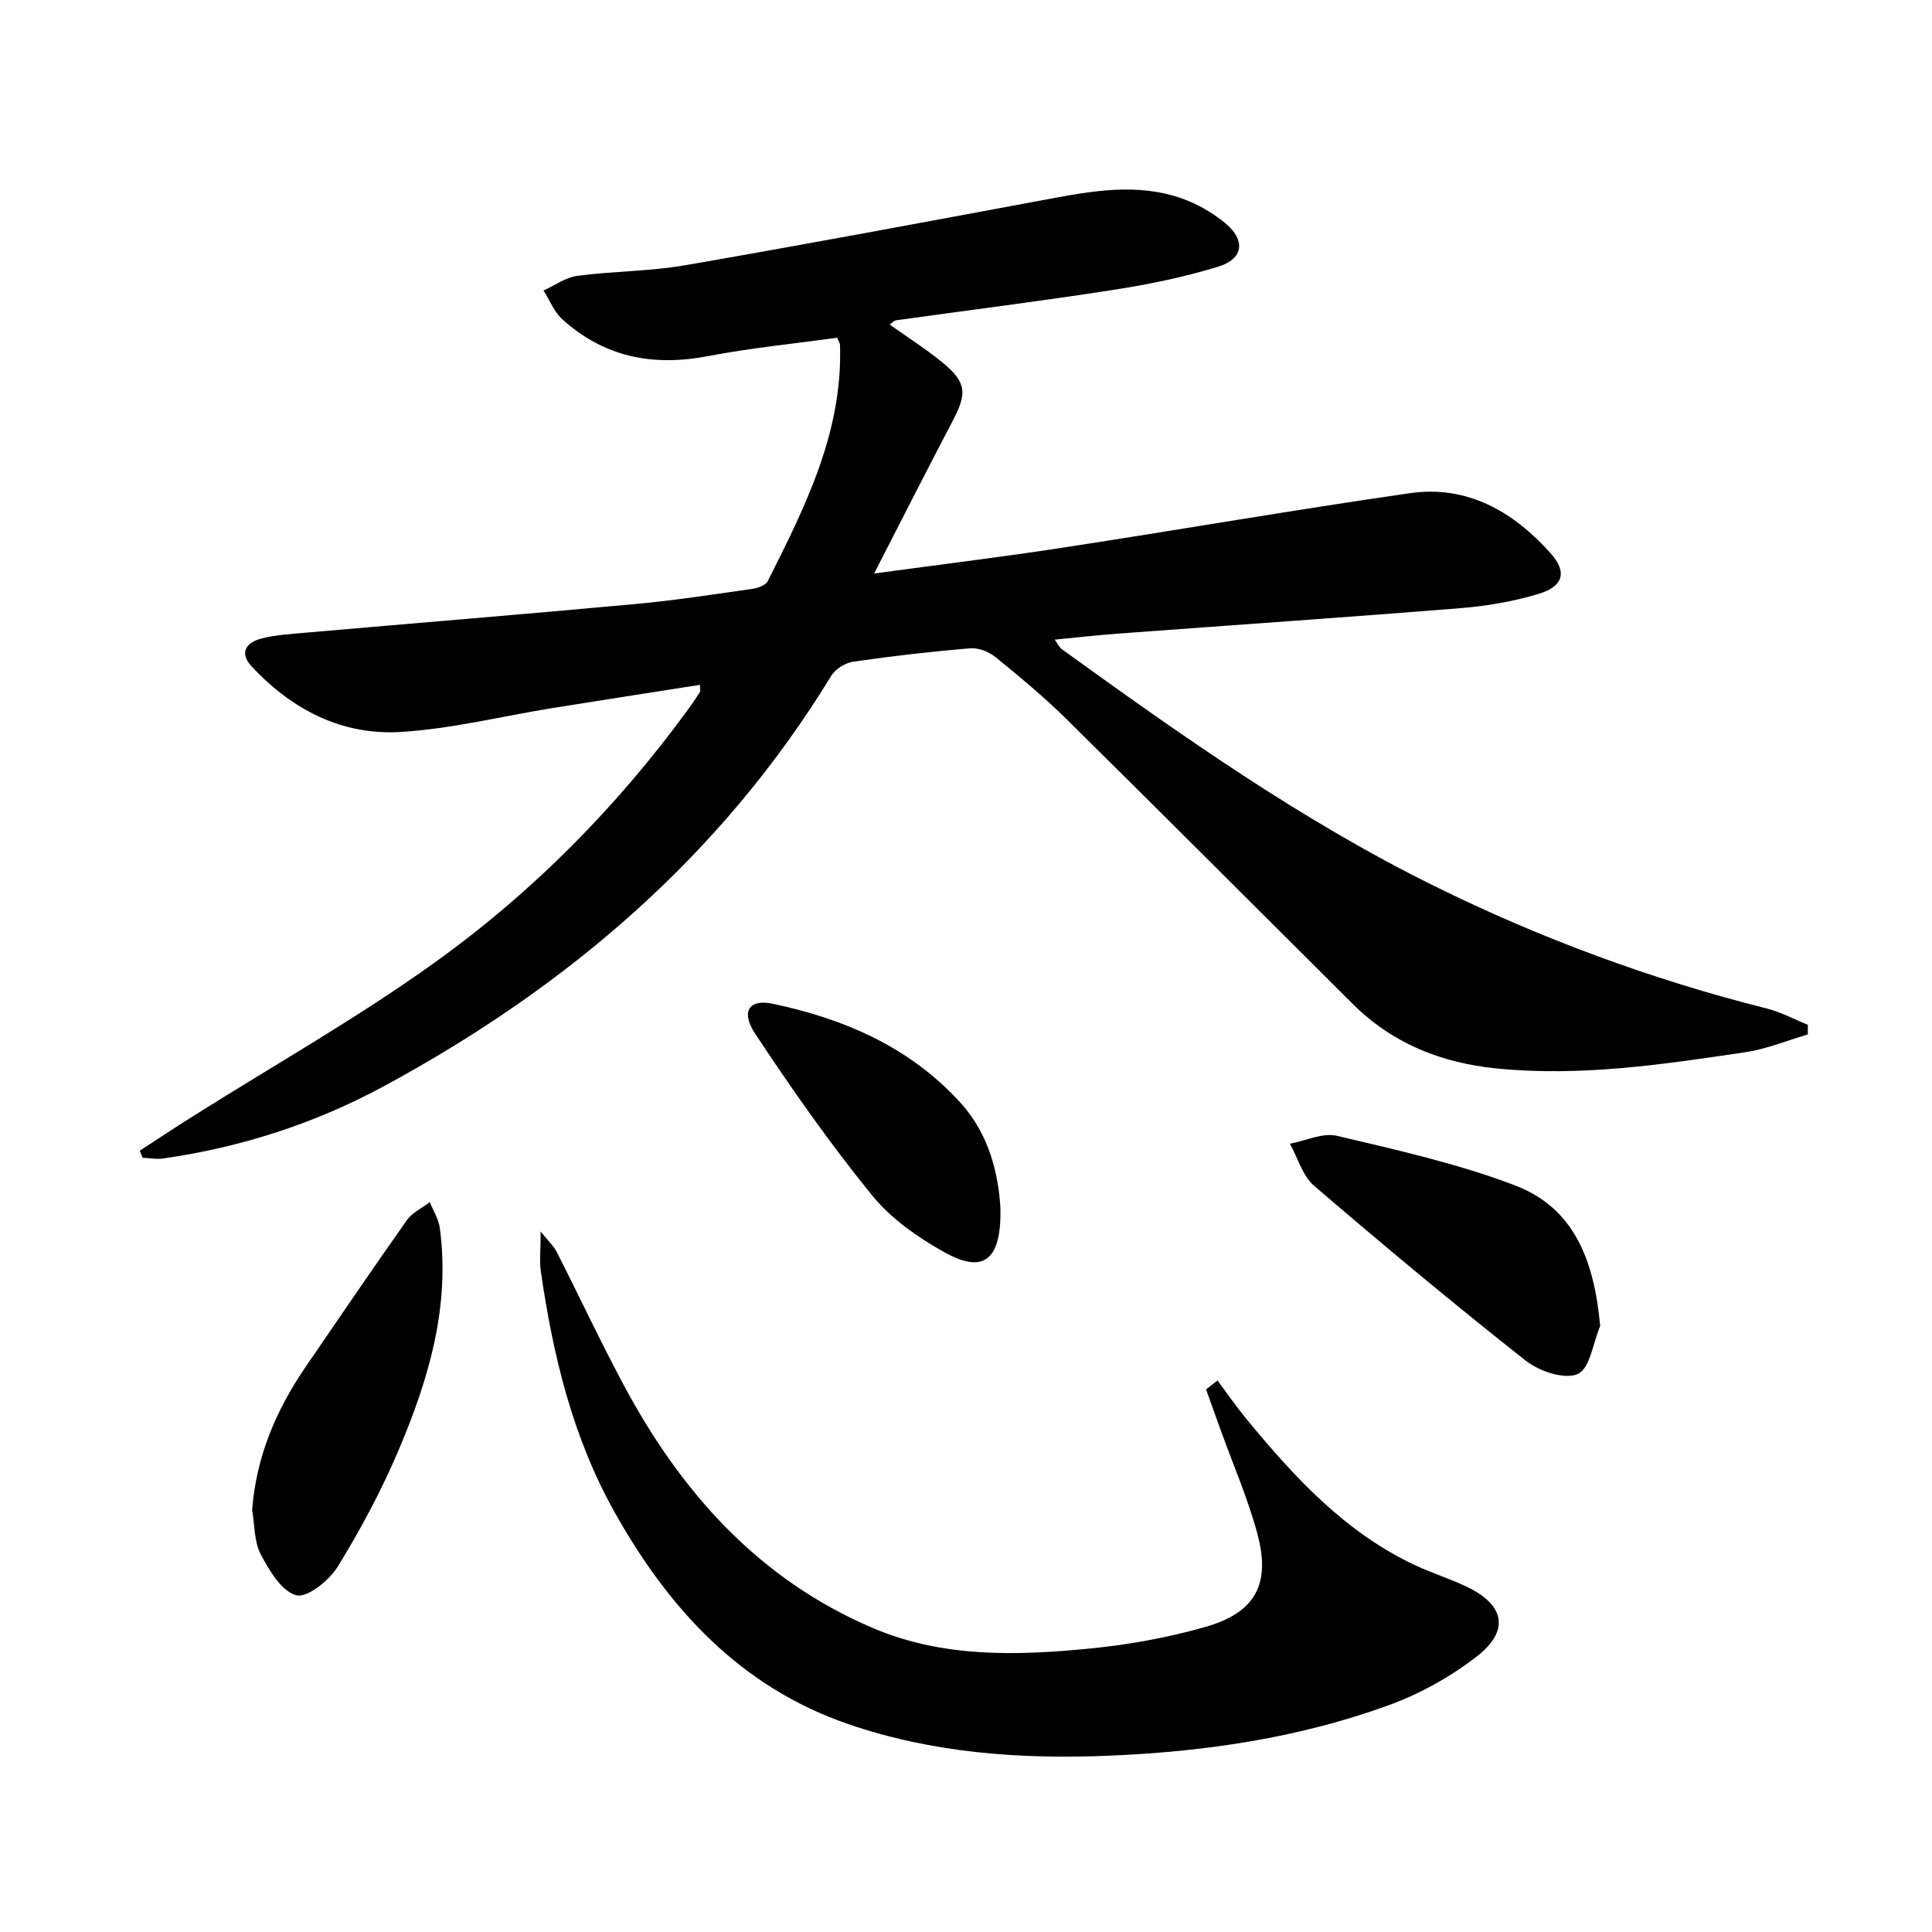 <svg enable-background="new 0 0 400 400" viewBox="0 0 400 400" xmlns="http://www.w3.org/2000/svg"><path d="m173.32 69.92c-8.84 1.23-17.9 2.12-26.8 3.82-11.37 2.18-21.46.19-30.09-7.63-1.7-1.54-2.62-3.95-3.9-5.96 2.33-1.05 4.57-2.72 7-3.04 7.4-.98 14.96-.92 22.3-2.19 25-4.32 49.94-9 74.89-13.64 9.35-1.74 18.72-3.47 28-.18 3.21 1.14 6.37 2.95 8.99 5.13 4.23 3.52 3.74 7.36-1.46 8.97-7.1 2.19-14.46 3.69-21.82 4.83-14.93 2.32-29.92 4.19-44.88 6.28-.42.06-.79.5-1.36.87 3.76 2.69 7.54 5.08 10.97 7.9 4.95 4.07 5.09 6.34 2.1 12.03-5.32 10.11-10.46 20.3-16.28 31.63 13.96-1.9 26.56-3.43 39.1-5.36 23.95-3.67 47.84-7.82 71.82-11.27 11.86-1.71 21.37 3.78 29.07 12.36 3.56 3.97 2.76 6.93-2.49 8.51-5.2 1.56-10.68 2.5-16.09 2.93-23.7 1.91-47.43 3.53-71.14 5.29-4.12.31-8.24.78-12.89 1.23.61.83.92 1.56 1.46 1.96 24.69 17.84 49.56 35.42 76.96 48.96 22.1 10.92 45.14 19.45 69.08 25.47 2.91.73 5.62 2.22 8.43 3.35v2c-4.29 1.25-8.51 3.02-12.89 3.67-17.08 2.54-34.17 5.12-51.57 3.37-11.52-1.16-21.58-5.2-29.83-13.42-19.71-19.63-39.35-39.31-59.14-58.85-4.61-4.55-9.62-8.72-14.65-12.82-1.39-1.13-3.56-2.04-5.27-1.9-8.11.67-16.2 1.6-24.25 2.77-1.65.24-3.7 1.48-4.56 2.88-22.75 37.27-54.71 64.52-92.73 85.06-14.27 7.71-29.59 12.64-45.7 14.93-1.36.19-2.78-.1-4.17-.17-.2-.48-.4-.97-.6-1.45 3.64-2.36 7.25-4.76 10.92-7.07 16.72-10.55 34-20.31 50.04-31.81 20.38-14.61 37.97-32.4 52.78-52.77.78-1.07 1.53-2.18 2.23-3.3.15-.23.02-.63.02-1.5-10.18 1.6-20.31 3.16-30.44 4.79-10.48 1.69-20.89 4.3-31.43 4.96-12.21.77-22.58-4.6-30.92-13.53-2.69-2.88-1.15-5.01 2.03-5.82 2.87-.73 5.9-.92 8.88-1.18 22.83-1.99 45.67-3.85 68.48-5.95 8.09-.74 16.14-1.99 24.19-3.13 1.16-.17 2.81-.74 3.25-1.62 7.78-15.46 15.58-30.95 14.95-48.98-.01-.29-.24-.59-.59-1.41z"/><path d="m252.07 285.81c1.97 2.64 3.84 5.36 5.93 7.9 9.99 12.14 20.56 23.65 35.17 30.44 3.46 1.61 7.14 2.74 10.58 4.4 7.8 3.76 8.86 9.09 1.99 14.41-5.41 4.19-11.69 7.7-18.12 10.05-18.69 6.82-38.19 9.67-58.06 10.49-18.4.76-36.54-.55-54.01-6.57-22.31-7.69-37.13-23.89-48.35-43.93-8.66-15.47-12.7-32.37-15.22-49.72-.32-2.24-.04-4.56-.04-8.31 1.66 2.08 2.71 3.03 3.31 4.2 4.66 9.17 9.02 18.5 13.87 27.56 11.91 22.28 28.06 40.38 51.82 50.43 14.37 6.07 29.61 5.64 44.71 4.15 8.04-.79 16.13-2.25 23.9-4.47 10.41-2.97 13.6-8.89 10.75-19.4-1.99-7.32-5.05-14.35-7.63-21.51-.99-2.76-1.98-5.52-2.97-8.28.79-.62 1.58-1.23 2.37-1.84z"/><path d="m52.2 312.63c.84-11.06 4.98-20.73 11.1-29.67 6.95-10.15 13.86-20.32 20.96-30.36 1.11-1.57 3.13-2.48 4.73-3.7.71 1.76 1.81 3.48 2.06 5.3 2.2 16.2-2.28 31.29-8.46 45.89-3.55 8.38-7.88 16.49-12.65 24.24-1.76 2.87-6.36 6.56-8.6 5.95-3.04-.82-5.6-5.13-7.36-8.48-1.38-2.63-1.24-6.08-1.78-9.17z"/><path d="m331.3 274.52c-1.47 3.49-2.12 8.82-4.64 9.95-2.7 1.21-7.97-.55-10.75-2.74-14.88-11.73-29.44-23.87-43.82-36.21-2.4-2.06-3.39-5.77-5.03-8.72 3.27-.61 6.8-2.34 9.75-1.64 12.38 2.93 24.92 5.73 36.77 10.23 12.59 4.76 16.5 15.94 17.72 29.13z"/><path d="m207.13 250.13c.22 10.85-3.53 13.62-11.52 9.18-5.56-3.09-11.17-7.02-15.12-11.9-8.65-10.65-16.58-21.94-24.15-33.41-3.05-4.61-1.21-7.21 3.62-6.19 14.89 3.13 28.5 9.03 38.95 20.56 5.97 6.59 7.81 14.85 8.22 21.76z"/></svg>
